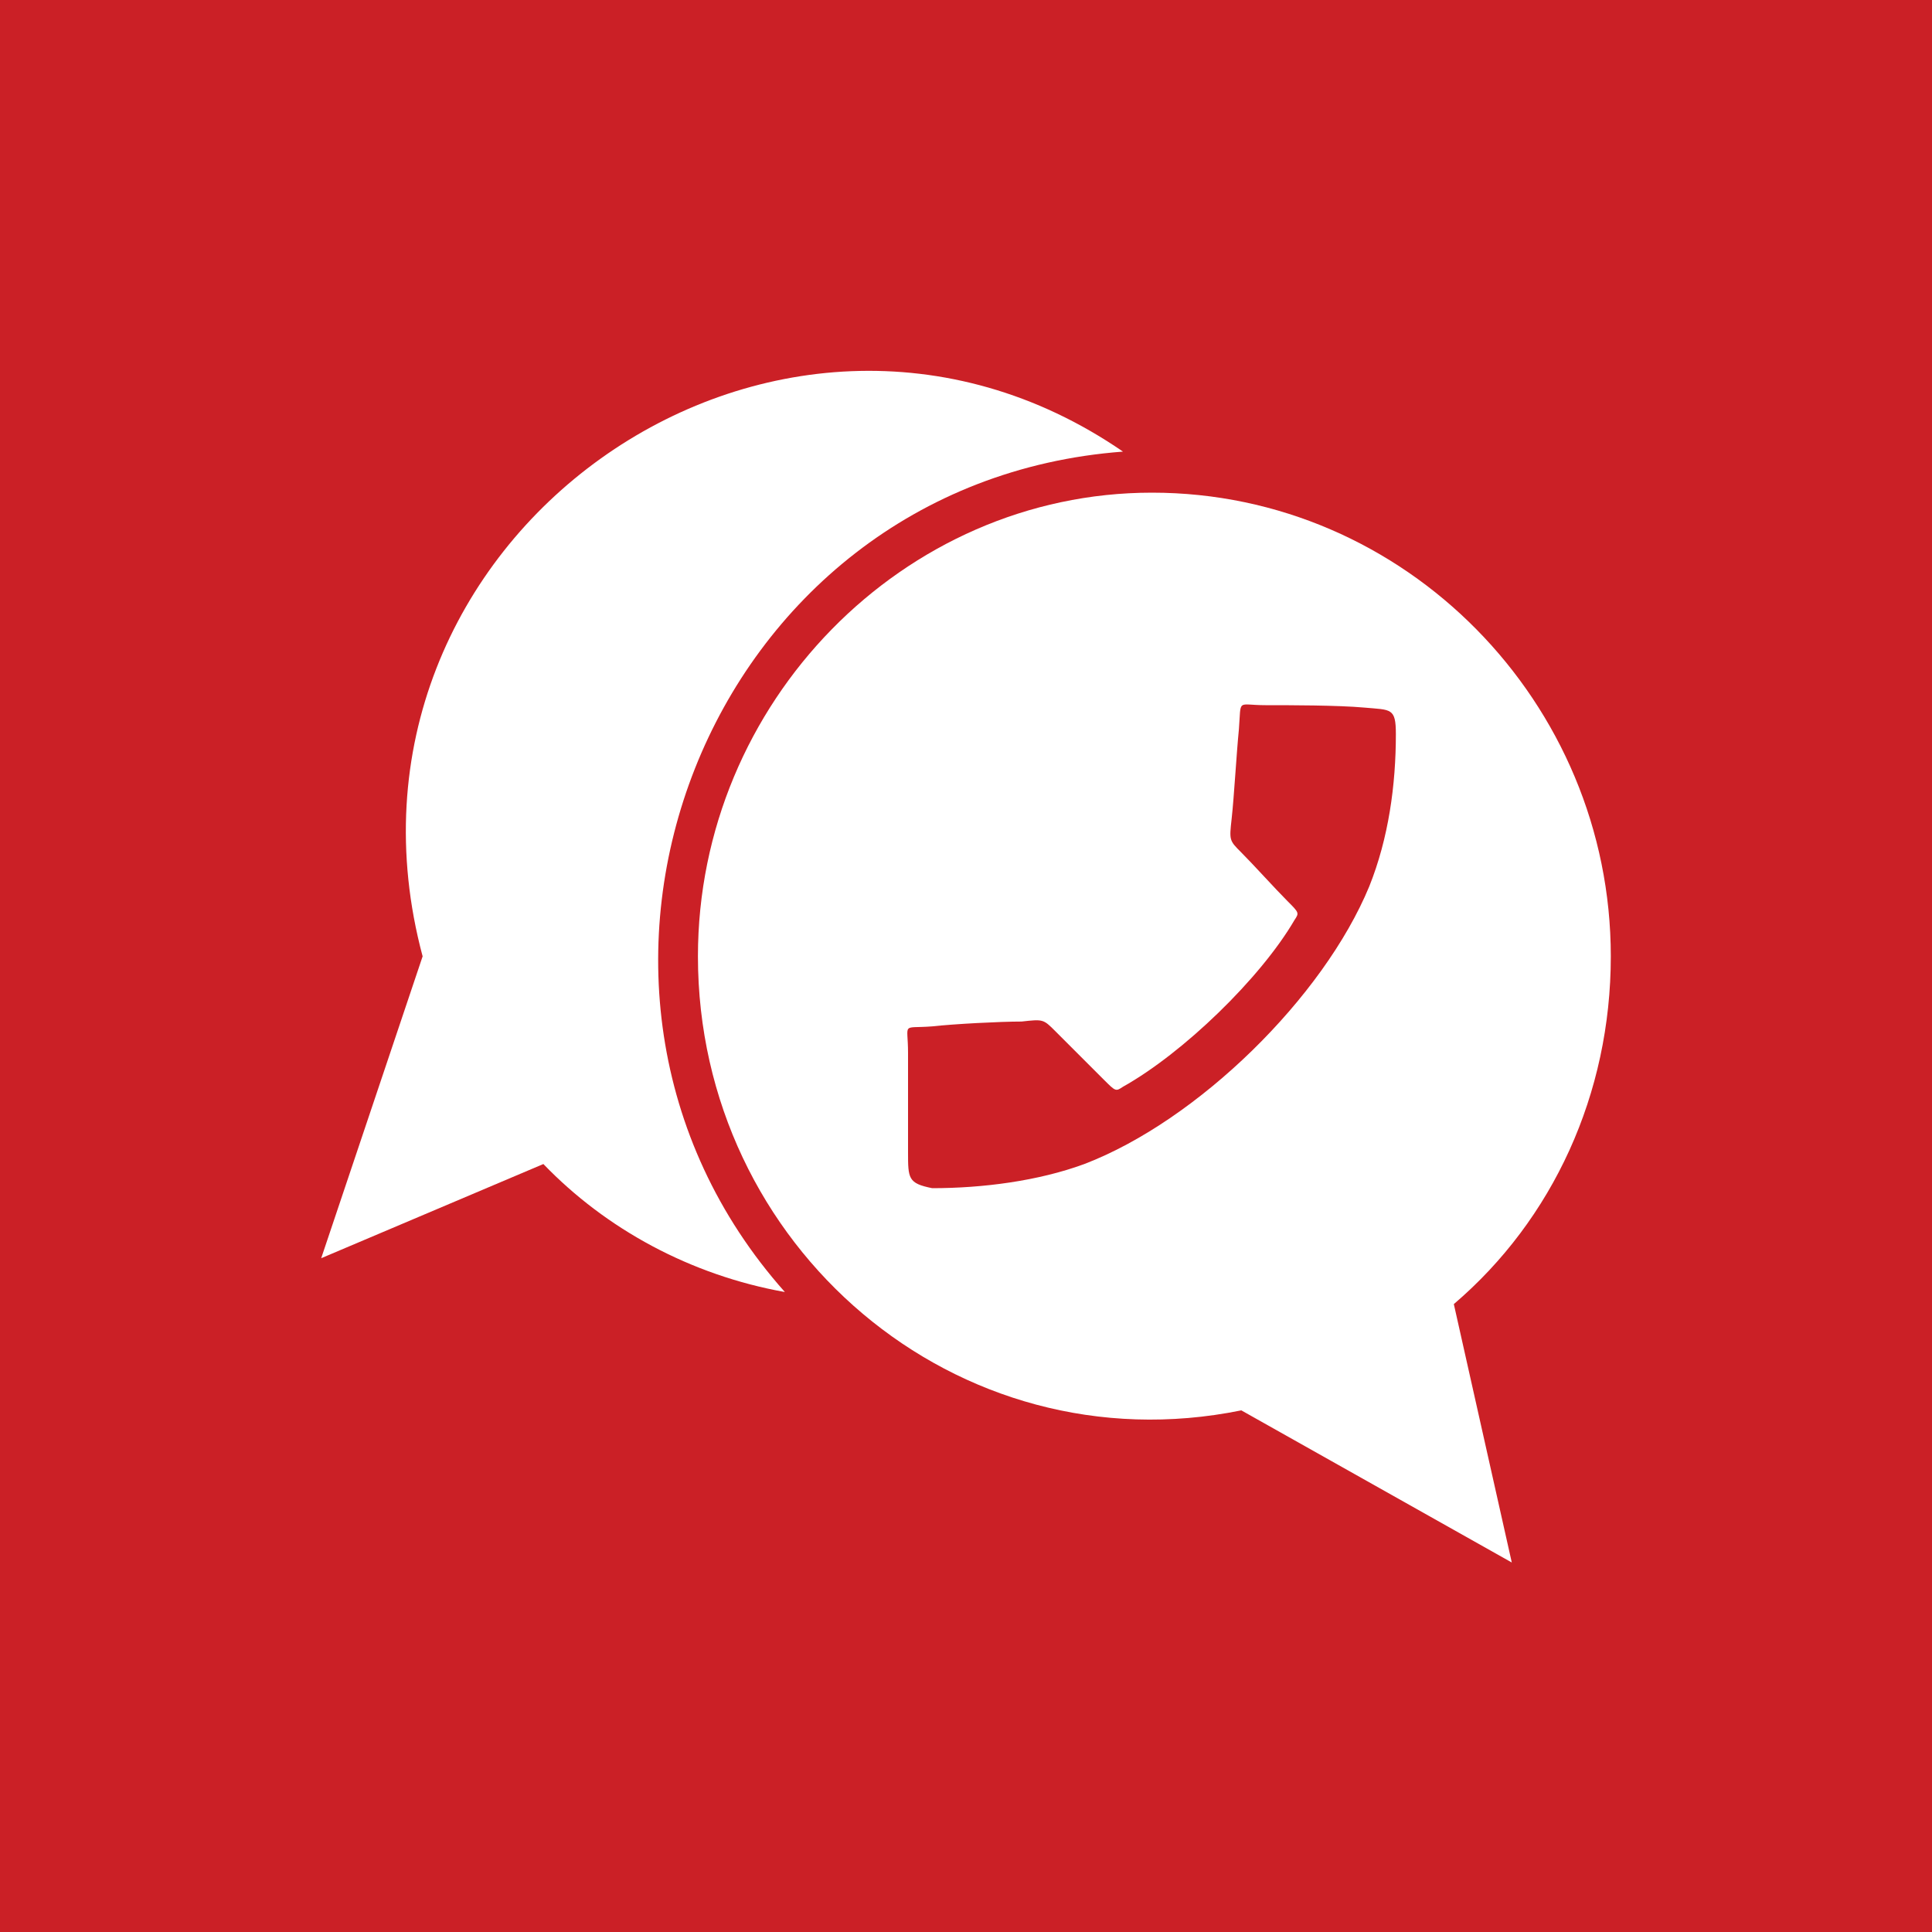 <?xml version="1.0" encoding="utf-8"?>
<!-- Generator: Adobe Illustrator 23.0.2, SVG Export Plug-In . SVG Version: 6.00 Build 0)  -->
<svg version="1.1" id="Layer_1" xmlns="http://www.w3.org/2000/svg" xmlns:xlink="http://www.w3.org/1999/xlink" x="0px" y="0px"
	 width="80px" height="80px" viewBox="0 0 80 80" style="enable-background:new 0 0 80 80;" xml:space="preserve">
<style type="text/css">
	.st0{fill:#CB2026;}
	.st1{fill-rule:evenodd;clip-rule:evenodd;fill:#FFFFFF;}
</style>
<g>
	<rect class="st0" width="80" height="80"/>
</g>
<g>
	<path class="st1" d="M46.5,18.7c-17.3,1.3-25.3,22.1-14,34.8c-3.9-0.7-7.4-2.6-10-5.3l-9.2,3.9l4.2-12.5
		C12.9,22.4,32.1,8.8,46.5,18.7z"/>
	<path class="st1" d="M47.7,20.4c10.5,0,19,8.7,19,19.2c0,5.7-2.4,10.9-6.5,14.4l2.4,10.7l-11.2-6.3c-11.8,2.4-22.5-6.8-22.5-18.8
		C28.9,29.1,37.4,20.4,47.7,20.4z M37.6,47.7c0-1.1,0-3.1,0-4.1c0-1.3-0.3-1,1-1.1c0.9-0.1,2.8-0.2,3.7-0.2c0.9-0.1,0.9-0.1,1.4,0.4
		c0.5,0.5,1.5,1.5,2,2c0.5,0.5,0.5,0.5,0.8,0.3c2.5-1.4,5.7-4.5,7.1-6.9c0.2-0.3,0.2-0.3-0.3-0.8c-0.5-0.5-1.4-1.5-1.9-2
		c-0.5-0.5-0.5-0.5-0.4-1.4c0.1-0.9,0.2-2.7,0.3-3.7c0.1-1.3-0.1-1,1.1-1c1,0,3,0,4.1,0.1c1.1,0.1,1.3,0,1.3,1.1
		c0,2.1-0.3,4.3-1.1,6.3c-1.9,4.6-7.1,9.7-11.8,11.5c-1.9,0.7-4.2,1-6.3,1C37.6,49,37.6,48.8,37.6,47.7L37.6,47.7z"/>
</g>
</svg>
